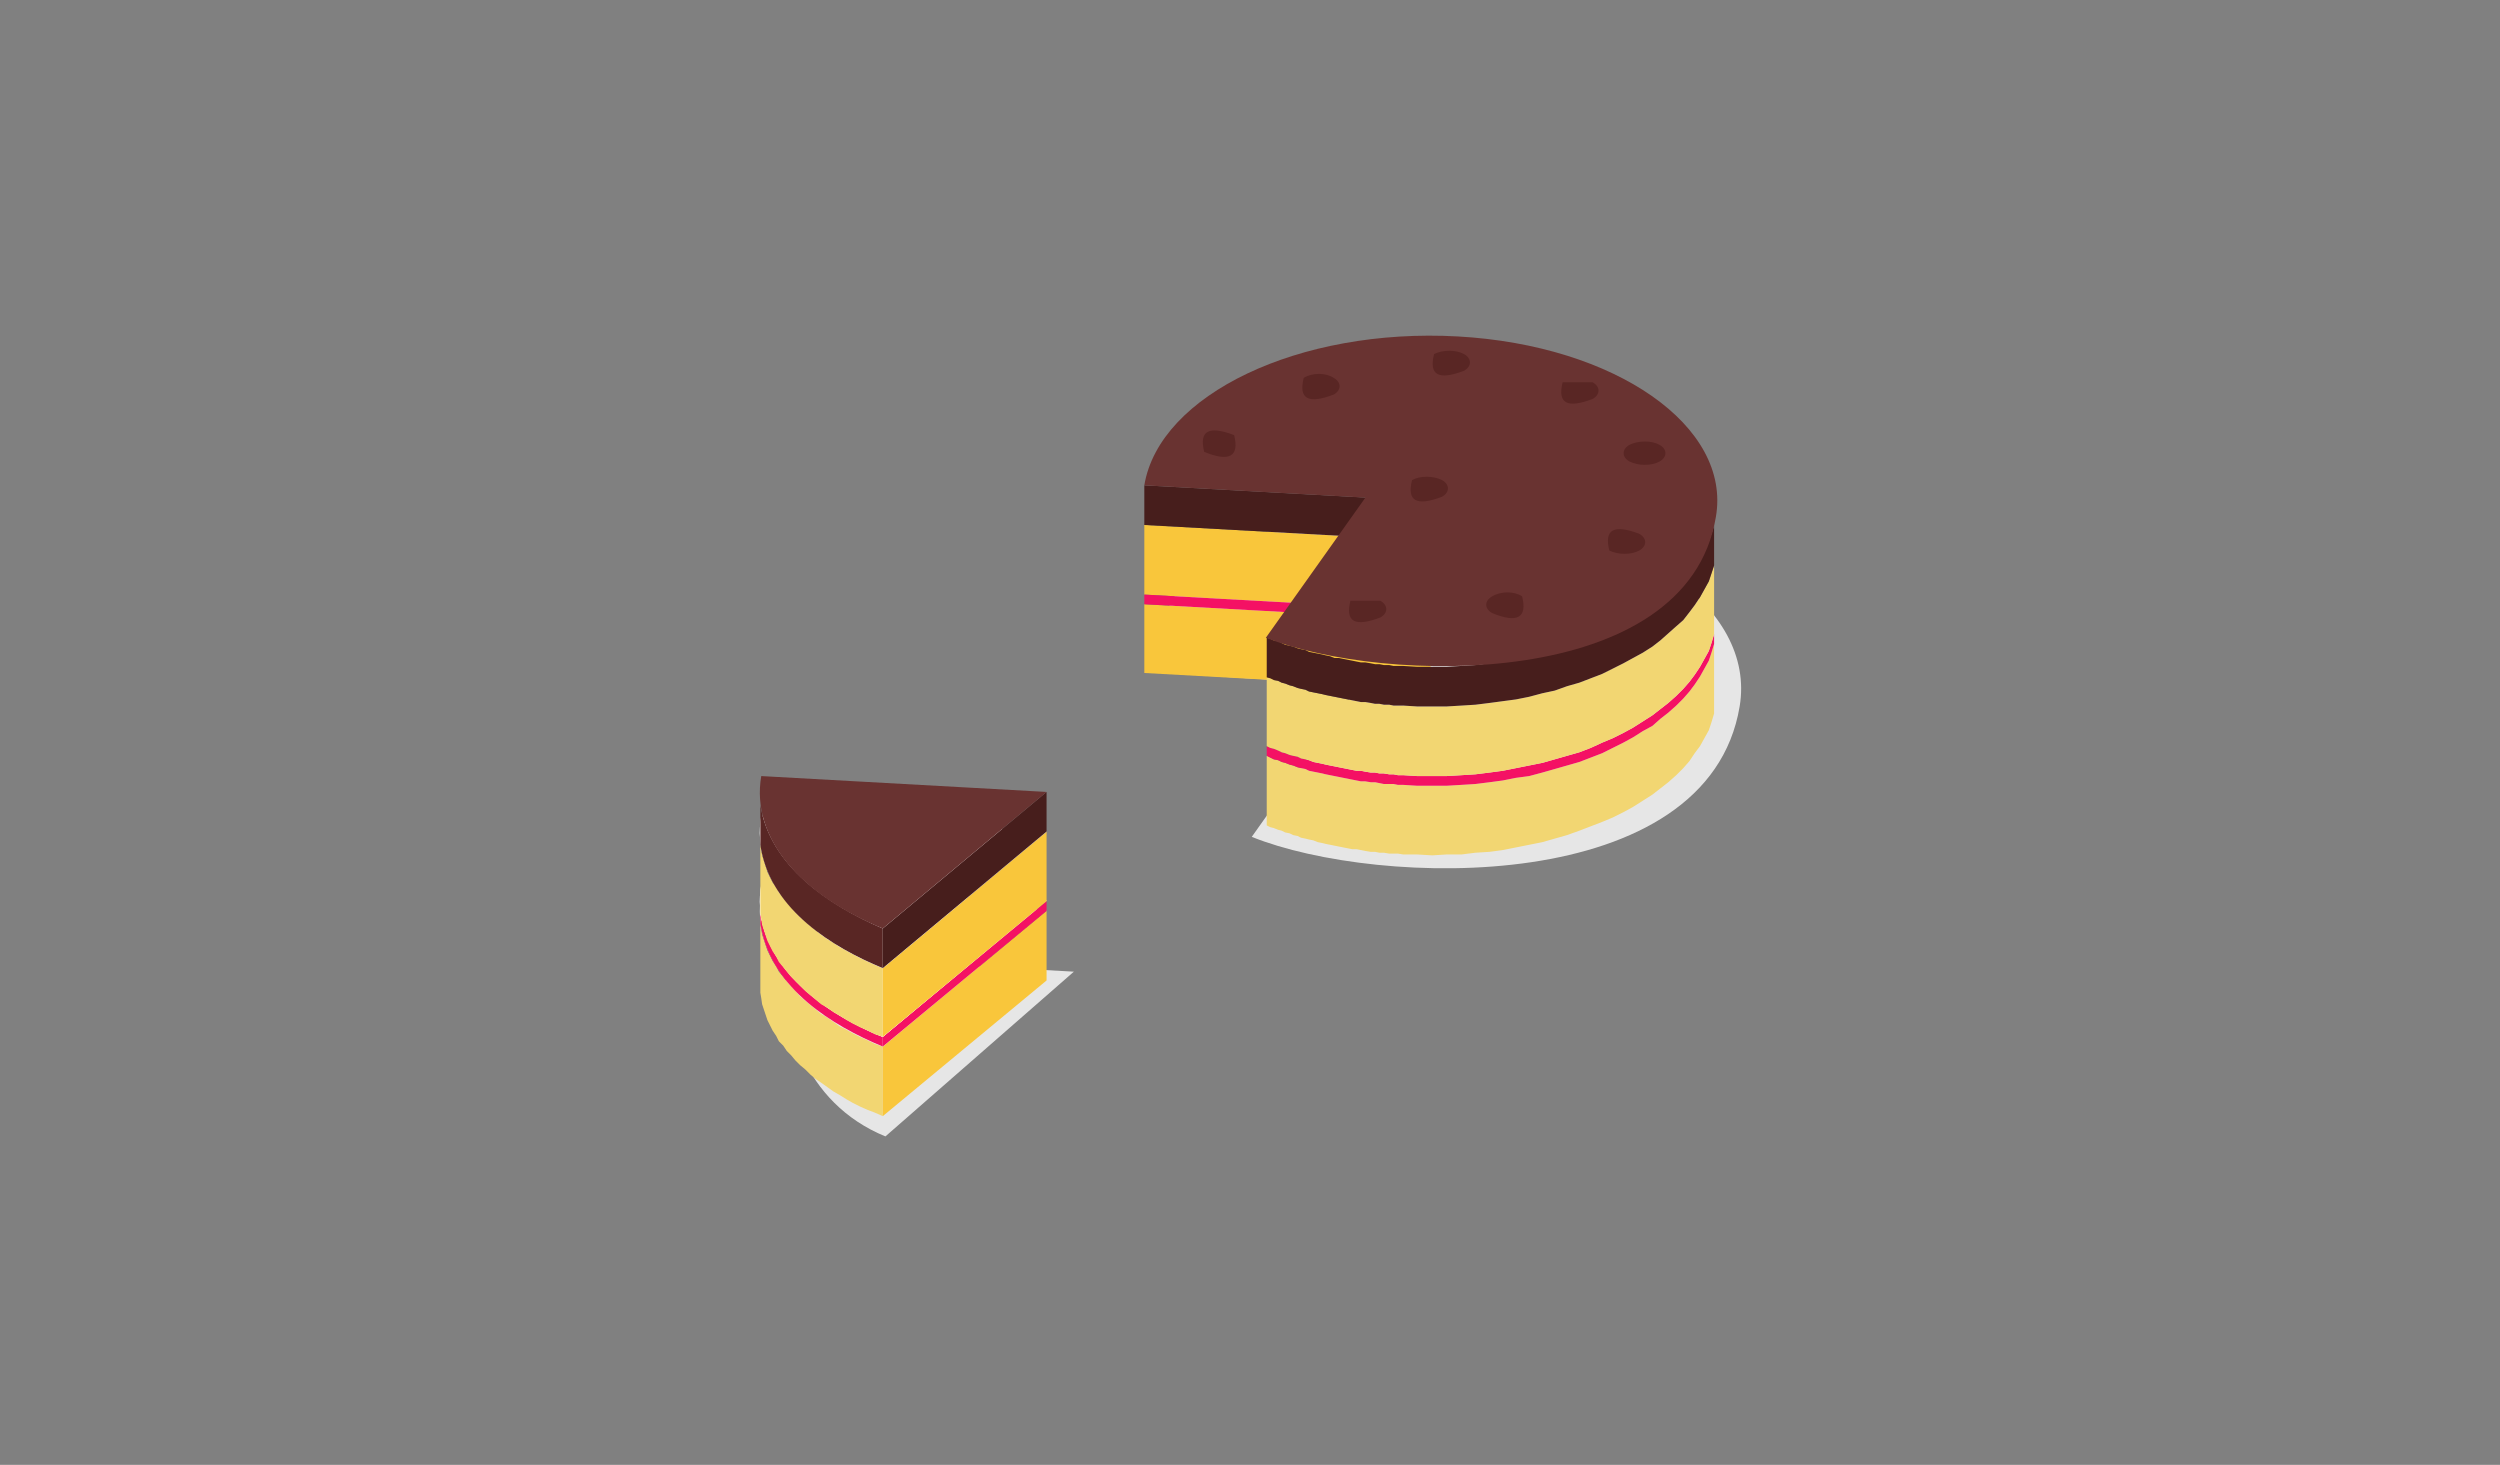 <?xml version="1.0" encoding="UTF-8"?>
<svg xmlns="http://www.w3.org/2000/svg" width="512" height="300" viewBox="0 0 512 300">
  <rect x="0" y="0" width="512" height="300" fill="#808080" stroke="none"/>
  <g fill="none" fill-rule="evenodd" transform="translate(155 68)">
    <path fill="#E6E6E6" d="M201.279,76.685 C194.786,115.659 127.332,113.854 101.361,103.389 L123.364,72.354 L82.964,69.828 C78.636,49.62 100.82,34.643 143.925,36.448 C179.095,38.433 204.705,56.296 201.279,76.685 Z"></path>
    <polygon fill="#F9C63B" points="137.973 42.763 137.973 57.017 79.357 53.77 79.357 39.515"></polygon>
    <g transform="translate(79.357 55.13)">
      <polygon fill="#F2D672" points="116.691 8.743 116.691 22.998 116.15 24.802 115.609 26.426 114.707 28.05 113.805 29.674 112.723 31.117 111.641 32.741 110.379 34.185 108.936 35.628 107.313 37.072 105.689 38.335 104.066 39.598 102.082 40.861 100.098 42.124 98.114 43.207 95.95 44.289 93.786 45.191 91.441 46.093 89.096 46.996 86.571 47.898 84.046 48.62 81.521 49.341 78.816 49.883 76.111 50.424 73.405 50.965 70.7 51.326 67.814 51.507 64.929 51.867 61.862 51.867 58.977 52.048 55.911 51.867 53.025 51.867 51.943 51.687 51.041 51.687 50.139 51.687 49.057 51.507 48.155 51.507 47.254 51.326 46.352 51.326 45.27 51.146 44.368 50.965 43.466 50.785 42.564 50.785 41.663 50.604 40.761 50.424 39.859 50.243 38.957 50.063 38.055 49.883 37.154 49.702 36.432 49.522 35.53 49.341 34.629 48.98 33.727 48.8 33.005 48.62 32.104 48.439 31.382 48.078 30.48 47.898 29.759 47.537 28.857 47.357 28.136 46.996 27.414 46.815 26.512 46.454 25.791 46.274 25.07 45.913 25.07 31.659 25.791 32.02 26.512 32.38 27.414 32.561 28.136 32.922 28.857 33.102 29.759 33.463 30.48 33.643 31.382 34.004 32.104 34.185 33.005 34.365 33.727 34.726 34.629 34.907 35.53 35.087 36.432 35.267 37.154 35.448 38.055 35.628 38.957 35.809 39.859 35.989 40.761 36.17 41.663 36.35 42.564 36.53 43.466 36.711 44.368 36.891 45.27 36.891 46.352 37.072 47.254 37.072 48.155 37.252 49.057 37.433 50.139 37.433 51.041 37.433 51.943 37.613 53.025 37.613 55.911 37.793 58.977 37.793 61.862 37.793 64.929 37.613 67.814 37.433 70.7 37.072 73.405 36.711 76.111 36.17 78.816 35.809 81.521 35.087 84.046 34.365 86.571 33.643 89.096 32.922 91.441 32.02 93.786 31.117 95.95 30.035 98.114 28.952 100.098 27.87 102.082 26.607 104.066 25.524 105.689 24.08 107.313 22.817 108.936 21.374 110.379 19.93 111.641 18.487 112.723 17.043 113.805 15.42 114.707 13.796 115.609 12.172 116.15 10.548"></polygon>
      <polygon fill="#F9C63B" points="58.616 3.872 58.616 17.946 0 14.698 0 .624"></polygon>
    </g>
    <g fill="#F41164" transform="translate(79.357 53.326)">
      <polygon points="116.691 8.563 116.691 10.548 116.15 12.352 115.609 13.976 114.707 15.6 113.805 17.224 112.723 18.848 111.641 20.291 110.379 21.735 108.936 23.178 107.313 24.622 105.689 25.885 104.066 27.328 102.082 28.411 100.098 29.674 98.114 30.757 95.95 31.839 93.786 32.922 91.441 33.824 89.096 34.726 86.571 35.448 84.046 36.17 81.521 36.891 78.816 37.613 76.111 37.974 73.405 38.515 70.7 38.876 67.814 39.237 64.929 39.417 61.862 39.598 58.977 39.598 55.911 39.598 53.025 39.417 51.943 39.417 51.041 39.237 50.139 39.237 49.057 39.237 48.155 39.057 47.254 38.876 46.352 38.876 45.27 38.696 44.368 38.696 43.466 38.515 42.564 38.335 41.663 38.154 40.761 37.974 39.859 37.793 38.957 37.613 38.055 37.433 37.154 37.252 36.432 37.072 35.53 36.891 34.629 36.711 33.727 36.53 33.005 36.17 32.104 35.989 31.382 35.809 30.48 35.448 29.759 35.267 28.857 34.907 28.136 34.726 27.414 34.365 26.512 34.185 25.791 33.824 25.07 33.463 25.07 31.478 25.791 31.839 26.512 32.02 27.414 32.38 28.136 32.741 28.857 32.922 29.759 33.283 30.48 33.463 31.382 33.643 32.104 34.004 33.005 34.185 33.727 34.365 34.629 34.726 35.53 34.907 36.432 35.087 37.154 35.267 38.055 35.448 38.957 35.628 39.859 35.809 40.761 35.989 41.663 36.17 42.564 36.35 43.466 36.53 44.368 36.53 45.27 36.711 46.352 36.891 47.254 36.891 48.155 37.072 49.057 37.072 50.139 37.252 51.041 37.252 51.943 37.433 53.025 37.433 55.911 37.613 58.977 37.613 61.862 37.613 64.929 37.433 67.814 37.252 70.7 36.891 73.405 36.53 76.111 35.989 78.816 35.448 81.521 34.907 84.046 34.185 86.571 33.463 89.096 32.741 91.441 31.839 93.786 30.757 95.95 29.854 98.114 28.772 100.098 27.689 102.082 26.426 104.066 25.163 105.689 23.9 107.313 22.637 108.936 21.193 110.379 19.75 111.641 18.307 112.723 16.863 113.805 15.239 114.707 13.615 115.609 11.991 116.15 10.367"></polygon>
      <polyline points="0 2.428 0 .443 58.616 3.691 58.616 5.676"></polyline>
    </g>
    <polygon fill="#F2D672" points="196.048 47.815 196.048 61.889 195.507 63.693 194.966 65.317 194.064 66.941 193.162 68.565 192.08 70.189 190.998 71.633 189.736 73.076 188.293 74.52 186.67 75.963 185.046 77.226 183.423 78.489 181.439 79.752 179.455 81.015 177.471 82.098 175.307 83.18 173.143 84.083 170.798 85.165 168.454 86.067 165.929 86.789 163.404 87.511 160.879 88.233 158.173 88.774 155.468 89.315 152.762 89.857 150.057 90.217 147.171 90.578 144.286 90.759 141.22 90.939 138.334 90.939 135.268 90.939 132.382 90.759 131.3 90.759 130.398 90.578 129.496 90.578 128.414 90.398 127.513 90.398 126.611 90.217 125.709 90.217 124.627 90.037 123.725 89.857 122.823 89.857 121.921 89.676 121.02 89.496 120.118 89.315 119.216 89.135 118.314 88.954 117.412 88.774 116.511 88.593 115.789 88.413 114.888 88.233 113.986 88.052 113.084 87.691 112.362 87.511 111.461 87.33 110.739 86.97 109.838 86.789 109.116 86.609 108.214 86.248 107.493 86.067 106.771 85.707 105.87 85.346 105.148 85.165 104.427 84.804 104.427 70.73 105.148 70.911 105.87 71.272 106.771 71.452 107.493 71.813 108.214 71.993 109.116 72.354 109.838 72.535 110.739 72.896 111.461 73.076 112.362 73.257 113.084 73.617 113.986 73.798 114.888 73.978 115.789 74.159 116.511 74.339 117.412 74.52 118.314 74.7 119.216 74.88 120.118 75.061 121.02 75.241 121.921 75.422 122.823 75.602 123.725 75.783 124.627 75.783 125.709 75.963 126.611 76.143 127.513 76.143 128.414 76.324 129.496 76.324 130.398 76.504 131.3 76.504 132.382 76.504 135.268 76.685 138.334 76.685 141.22 76.685 144.286 76.504 147.171 76.324 150.057 75.963 152.762 75.602 155.468 75.241 158.173 74.7 160.879 73.978 163.404 73.437 165.929 72.535 168.454 71.813 170.798 70.911 173.143 70.009 175.307 68.926 177.471 67.843 179.455 66.761 181.439 65.678 183.423 64.415 185.046 63.152 186.67 61.709 188.293 60.265 189.736 59.002 190.998 57.378 192.08 55.935 193.162 54.311 194.064 52.687 194.966 51.063 195.507 49.439"></polygon>
    <g fill="#471E1C" transform="translate(79.357 30.674)">
      <polygon points="116.691 9.022 116.691 17.141 116.15 18.765 115.609 20.389 114.707 22.013 113.805 23.637 112.723 25.261 111.641 26.704 110.379 28.328 108.936 29.591 107.313 31.035 105.689 32.478 104.066 33.741 102.082 35.004 100.098 36.087 98.114 37.17 95.95 38.252 93.786 39.335 91.441 40.237 89.096 41.139 86.571 41.861 84.046 42.763 81.521 43.304 78.816 44.026 76.111 44.567 73.405 44.928 70.7 45.289 67.814 45.65 64.929 45.83 61.862 46.011 58.977 46.011 55.911 46.011 53.025 45.83 51.943 45.83 51.041 45.83 50.139 45.65 49.057 45.65 48.155 45.47 47.254 45.47 46.352 45.289 45.27 45.109 44.368 45.109 43.466 44.928 42.564 44.748 41.663 44.567 40.761 44.387 39.859 44.207 38.957 44.026 38.055 43.846 37.154 43.665 36.432 43.485 35.53 43.304 34.629 43.124 33.727 42.943 33.005 42.583 32.104 42.402 31.382 42.222 30.48 41.861 29.759 41.68 28.857 41.32 28.136 41.139 27.414 40.778 26.512 40.598 25.791 40.237 25.07 40.057 25.07 31.937 25.791 32.117 26.512 32.478 27.414 32.659 28.136 33.02 28.857 33.38 29.759 33.561 30.48 33.741 31.382 34.102 32.104 34.283 33.005 34.463 33.727 34.824 34.629 35.004 35.53 35.185 36.432 35.365 37.154 35.546 38.055 35.726 38.957 36.087 39.859 36.087 40.761 36.267 41.663 36.448 42.564 36.628 43.466 36.809 44.368 36.989 45.27 36.989 46.352 37.17 47.254 37.35 48.155 37.35 49.057 37.53 50.139 37.53 51.041 37.711 51.943 37.711 53.025 37.711 55.911 37.891 58.977 37.891 61.862 37.891 64.929 37.711 67.814 37.53 70.7 37.17 73.405 36.809 76.111 36.448 78.816 35.907 81.521 35.185 84.046 34.643 86.571 33.741 89.096 33.02 91.441 32.117 93.786 31.215 95.95 30.133 98.114 29.05 100.098 27.967 102.082 26.885 104.066 25.622 105.689 24.359 107.313 22.915 108.936 21.652 110.379 20.209 111.641 18.585 112.723 17.141 113.805 15.517 114.707 13.893 115.609 12.27 116.15 10.646"></polygon>
      <polygon points="58.616 3.97 58.616 12.089 0 8.841 0 .722"></polygon>
    </g>
    <path fill="#693331" d="M196.409,37.891 C190.457,73.617 128.414,72.174 104.246,62.611 L124.627,33.922 L79.357,31.396 C82.423,12.811 111.1,-0.902 143.564,0.902 C175.848,2.707 199.655,19.307 196.409,37.891 Z"></path>
    <path fill="#E6E6E6" d="M26.332,164.737 C9.559,157.88 4.329,140.378 6.493,127.748 L64.929,130.996 L26.332,164.737 Z"></path>
    <g transform="translate(0 118.283)">
      <polygon fill="#F2D672" points="25.791 28.05 25.791 42.304 24.168 41.583 22.725 41.041 21.102 40.32 19.659 39.598 18.396 38.876 16.954 37.974 15.691 37.252 14.429 36.35 13.166 35.448 12.084 34.726 11.002 33.824 9.92 32.741 8.838 31.839 7.936 30.937 7.034 29.854 6.132 28.952 5.411 27.87 4.509 26.967 3.968 25.885 3.246 24.802 2.705 23.72 2.164 22.637 1.804 21.554 1.443 20.472 1.082 19.389 .902 18.126 .721 17.043 .721 2.789 .902 4.052 1.082 5.135 1.443 6.217 1.804 7.3 2.164 8.383 2.705 9.465 3.246 10.548 3.968 11.63 4.509 12.713 5.411 13.796 6.132 14.698 7.034 15.78 7.936 16.683 8.838 17.765 9.92 18.667 11.002 19.57 12.084 20.472 13.166 21.374 14.429 22.096 15.691 22.998 16.954 23.9 18.396 24.622 19.659 25.343 21.102 26.065 22.725 26.787 24.168 27.509"></polygon>
      <polygon fill="#F9C63B" points="59.337 .263 59.337 14.517 25.791 42.304 25.791 28.05"></polygon>
    </g>
    <path fill="#FEFEFE" d="M25.791,146.333 C9.018,139.476 -1.262,127.928 0.902,115.117 L59.337,118.365 L25.791,146.333 Z"></path>
    <path fill="#F41164" d="M25.791,144.348 L25.791,146.333 C15.33,142.002 3.246,134.424 0.902,122.154 L0.721,121.072 L0.721,119.087 C2.525,130.093 11.723,137.672 21.282,142.363 C22.725,143.085 24.168,143.807 25.791,144.348 Z"></path>
    <polygon fill="#F41164" points="59.337 116.561 59.337 118.546 25.791 146.333 25.791 144.348"></polygon>
    <path fill="#FEFEFE" d="M25.791,144.348 C9.018,137.491 -1.262,125.943 0.902,113.133 L59.337,116.38 L25.791,144.348 Z"></path>
    <path fill="#FEFEFE" d="M25.791,144.348 C9.018,137.491 -1.262,125.943 0.902,113.133 L59.337,116.38 L25.791,144.348 Z"></path>
    <g transform="translate(0 102.043)">
      <polygon fill="#F2D672" points="25.791 28.23 25.791 42.304 24.168 41.763 22.725 41.041 21.102 40.32 19.659 39.598 18.396 38.876 16.954 37.974 15.691 37.252 14.429 36.35 13.166 35.628 12.084 34.726 11.002 33.824 9.92 32.922 8.838 31.839 7.936 30.937 7.034 30.035 6.132 28.952 5.411 28.05 4.509 26.967 3.968 25.885 3.246 24.802 2.705 23.72 2.164 22.637 1.804 21.554 1.443 20.472 1.082 19.389 .902 18.126 .721 17.043 .721 2.789 .902 4.052 1.082 5.135 1.443 6.217 1.804 7.3 2.164 8.563 2.705 9.646 3.246 10.728 3.968 11.63 4.509 12.713 5.411 13.796 6.132 14.698 7.034 15.78 7.936 16.683 8.838 17.765 9.92 18.667 11.002 19.57 12.084 20.472 13.166 21.374 14.429 22.276 15.691 22.998 16.954 23.9 18.396 24.622 19.659 25.343 21.102 26.065 22.725 26.787 24.168 27.509"></polygon>
      <polygon fill="#F9C63B" points="59.337 .263 59.337 14.517 25.791 42.304 25.791 28.23"></polygon>
    </g>
    <path fill="#FEFEFE" d="M25.791,130.274 C9.018,123.417 -1.262,111.87 0.902,99.059 L59.337,102.307 L25.791,130.274 Z"></path>
    <path fill="#FEFEFE" d="M25.791,130.274 C9.018,123.417 -1.262,111.87 0.902,99.059 L59.337,102.307 L25.791,130.274 Z"></path>
    <path fill="#592624" d="M25.791,122.154 L25.791,130.274 C15.33,125.943 3.246,118.365 0.902,106.096 L0.721,105.013 L0.721,96.893 C2.705,109.343 14.789,117.463 25.791,122.154 Z"></path>
    <polygon fill="#471E1C" points="59.337 94.187 59.337 102.307 25.791 130.274 25.791 122.154"></polygon>
    <path fill="#693331" d="M25.791,122.154 C9.018,115.298 -1.262,103.75 0.902,90.939 L59.337,94.187 L25.791,122.154 Z"></path>
    <path fill="#592624" d="M127.693 55.033C129.316 55.935 129.316 57.559 127.693 58.461 122.463 60.446 120.479 59.363 121.561 55.033L127.693 55.033zM156.73 54.13C157.812 58.461 155.829 59.724 150.598 57.559 148.975 56.657 148.975 55.033 150.598 54.13 152.402 53.048 155.107 53.048 156.73 54.13zM180.718 41.32C182.341 42.222 182.341 43.846 180.718 44.748 179.095 45.65 176.389 45.65 174.586 44.748 173.504 40.417 175.488 39.335 180.718 41.32zM184.866 23.096C186.489 23.998 186.489 25.622 184.866 26.524 183.243 27.426 180.537 27.426 178.734 26.524 177.111 25.622 177.111 23.998 178.734 23.096 180.537 22.193 183.243 22.193 184.866 23.096zM171.159 10.285C172.782 11.187 172.782 12.811 171.159 13.713 165.929 15.698 163.945 14.615 165.027 10.285L171.159 10.285zM144.827 4.511C146.45 5.413 146.45 7.037 144.827 7.939 139.596 9.924 137.613 8.841 138.695 4.511 140.498 3.609 143.204 3.609 144.827 4.511zM118.134 9.383C119.757 10.285 119.757 11.909 118.134 12.811 112.904 14.796 110.92 13.713 112.002 9.383 113.805 8.3 116.511 8.3 118.134 9.383zM97.754 21.111C98.836 25.441 96.852 26.704 91.621 24.539 90.539 20.209 92.523 19.126 97.754 21.111zM140.318 30.313C141.941 31.215 141.941 32.839 140.318 33.741 135.088 35.726 133.104 34.643 134.186 30.313 135.809 29.411 138.514 29.411 140.318 30.313z"></path>
  </g>
</svg>
